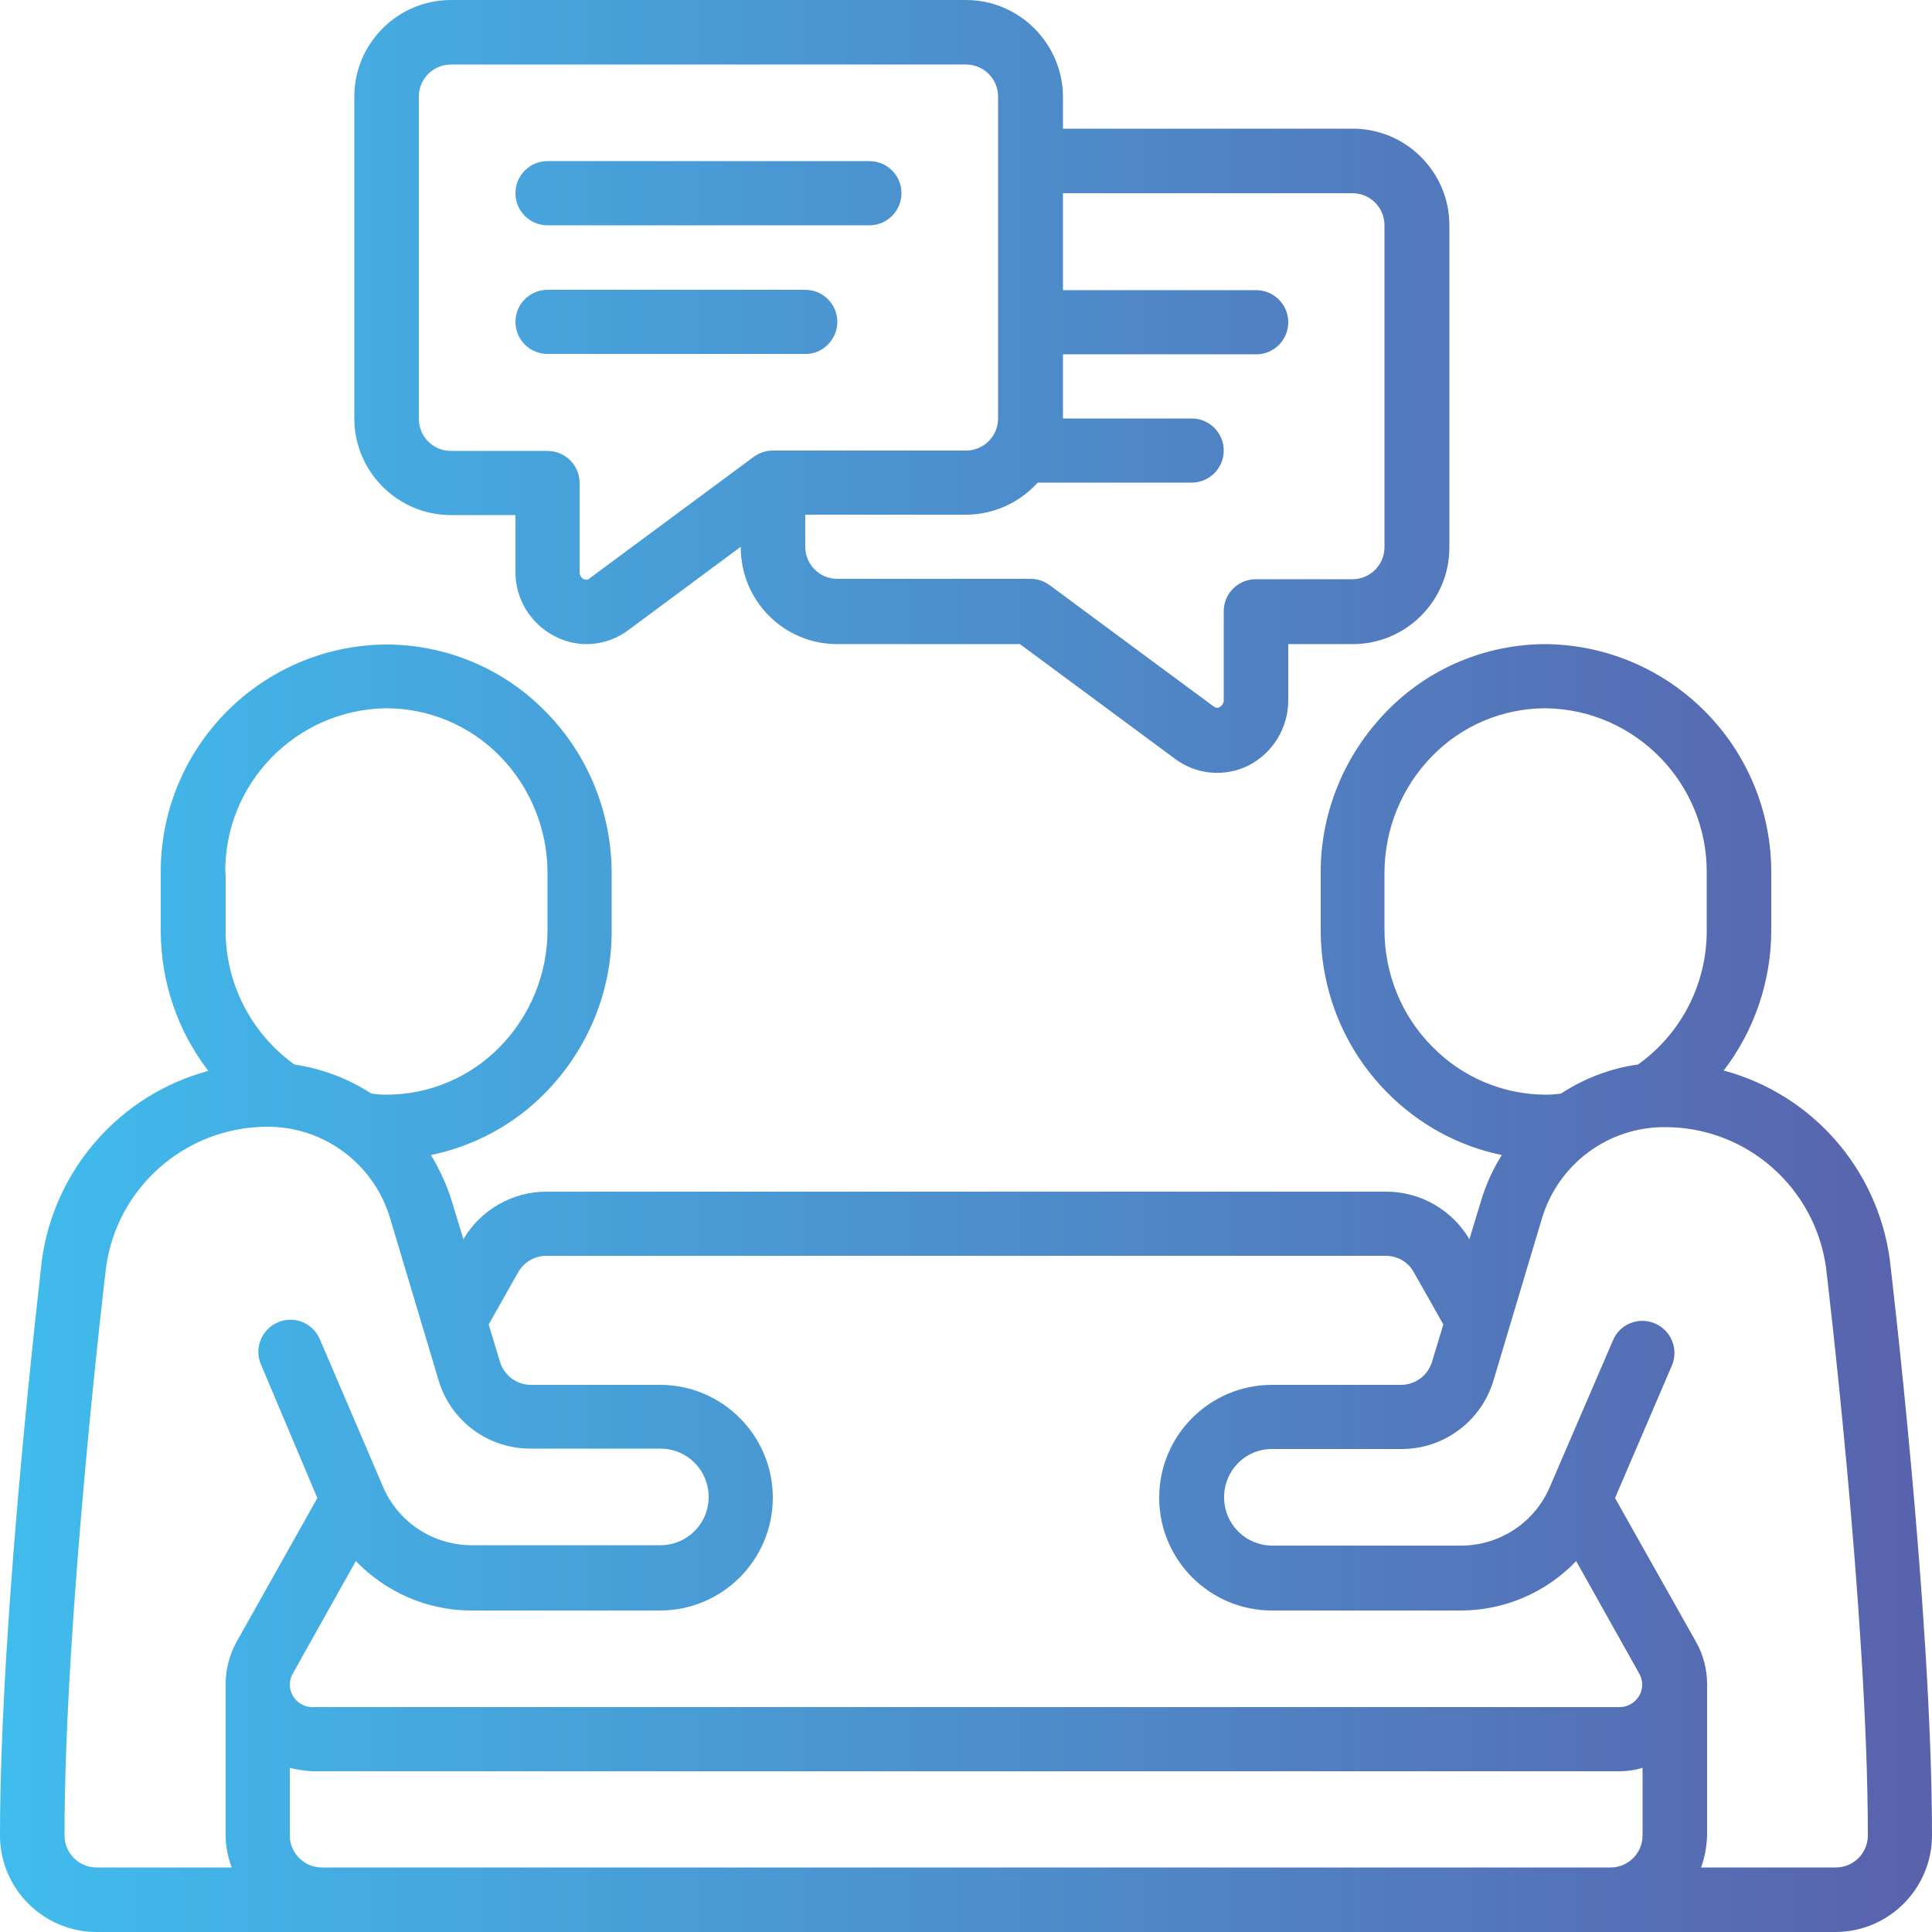 <svg xmlns="http://www.w3.org/2000/svg" xmlns:xlink="http://www.w3.org/1999/xlink" id="Icons" x="0px" y="0px" viewBox="0 0 512 512" style="enable-background:new 0 0 512 512;" xml:space="preserve"><style type="text/css">	.st0{fill:url(#SVGID_1_);}</style><linearGradient id="SVGID_1_" gradientUnits="userSpaceOnUse" x1="0" y1="256" x2="512" y2="256">	<stop offset="0" style="stop-color:#40BCED"></stop>	<stop offset="1" style="stop-color:#5962AC"></stop></linearGradient><path class="st0" d="M25.6,512h460.8c14.1,0,25.6-11.5,25.6-25.6c0-59.6-11.1-151.7-11.2-152.7c-3.3-24-20.6-43.7-44-50 c8.2-10.7,12.6-23.8,12.6-37.2v-15c0.2-33.3-26.5-60.4-59.7-60.8c-15.9,0-31.2,6.4-42.3,17.9c-11.2,11.5-17.5,26.9-17.4,42.9v15 c0,16,6.2,31.5,17.5,42.9c8.3,8.5,18.9,14.3,30.5,16.7c-2.4,3.8-4.2,7.8-5.5,12.1l-3.1,10.2c-4.6-7.8-13-12.6-22-12.6H144.8 c-9,0-17.4,4.8-22,12.6l-3.1-10.2c-1.3-4.2-3.2-8.3-5.5-12.1c11.6-2.4,22.3-8.2,30.5-16.7c11.2-11.5,17.5-26.9,17.4-42.9v-15 c0-16-6.2-31.5-17.5-42.9c-11.1-11.4-26.4-17.8-42.3-17.8c-33.3,0.3-60,27.5-59.7,60.8v15c0,13.5,4.4,26.5,12.6,37.2 c-23.4,6.3-40.8,26.1-44.1,50.1C11.1,334.7,0,426.8,0,486.4C0,500.5,11.5,512,25.6,512z M76.8,486.4v-17.9c1.9,0.5,4,0.8,6,0.9 h346.5c2,0,4-0.3,6-0.9v17.9c0,4.7-3.8,8.5-8.5,8.5H85.3C80.6,494.9,76.8,491.1,76.8,486.4z M483.9,335.8 c0.1,0.9,11.1,92.1,11.1,150.6c0,4.7-3.8,8.5-8.5,8.5h-35.7c1-2.7,1.5-5.6,1.6-8.5v-40.1c0-3.9-1-7.8-3-11.3L428,397l15.1-35.2 c1.8-4.4-0.3-9.3-4.6-11.1c-4.3-1.8-9.2,0.2-11,4.4l-16.8,39c-4,9.4-13.3,15.5-23.5,15.5h-50c-7.1,0-12.8-5.7-12.8-12.8 S330,384,337.1,384h34.2c11.3,0.1,21.3-7.4,24.5-18.2l12.8-42.8c4.3-14.5,17.6-24.4,32.7-24.3C462.8,298.7,480.9,314.6,483.9,335.8z  M366.9,246.4v-15c0-11.6,4.5-22.7,12.6-31c7.9-8.1,18.7-12.7,30.1-12.7c23.8,0.3,42.9,19.9,42.7,43.7v15 c0.1,14.2-6.7,27.5-18.2,35.7c-7.3,1-14.3,3.7-20.4,7.7c-1.3,0.2-2.7,0.3-4,0.3c-11.3,0-22.2-4.6-30.1-12.7 C371.4,269.2,366.9,258,366.9,246.4z M137.3,337.2c1.5-2.7,4.4-4.4,7.5-4.4h222.4c3.1,0,6,1.6,7.5,4.4l7.8,13.8l-3,9.9 c-1.1,3.6-4.4,6.1-8.2,6.1h-34.2c-16.5,0-29.9,13.4-29.9,29.9c0,16.5,13.4,29.9,29.9,29.9h50c11.5,0,22.6-4.7,30.6-13.1l16.7,29.8 c0.5,0.9,0.8,1.9,0.8,2.9c0,3.3-2.7,6-6,6l0,0H82.8c-3.3,0-6-2.7-6-6l0,0c0-1,0.3-2,0.8-2.9l16.7-29.8c8,8.3,19,13.1,30.6,13.1h50 c16.5,0,29.9-13.4,29.9-29.9c0-16.5-13.4-29.9-29.9-29.9h-34.2c-3.8,0-7.1-2.5-8.2-6.1l-3-9.9L137.3,337.2z M59.7,231.4 c-0.3-23.8,18.8-43.4,42.7-43.7c11.3,0,22.2,4.6,30.1,12.7c8.1,8.3,12.6,19.4,12.6,31v15c0,11.6-4.5,22.7-12.6,31 c-7.9,8.1-18.7,12.7-30.1,12.7c-1.3,0-2.7-0.1-4-0.3c-6.2-4-13.1-6.6-20.4-7.7c-11.5-8.3-18.3-21.6-18.2-35.7V231.4z M28.1,335.9 c2.9-21.3,21.1-37.2,42.6-37.3c15.1-0.1,28.4,9.8,32.7,24.3l12.8,42.8c3.2,10.9,13.2,18.3,24.6,18.2h34.2c7.1,0,12.8,5.7,12.8,12.8 s-5.7,12.8-12.8,12.8h-50c-10.2,0-19.5-6.1-23.5-15.5l-16.7-39c-1.8-4.4-6.8-6.4-11.1-4.6s-6.4,6.8-4.6,11.1c0,0.1,0.1,0.1,0.1,0.2 L84.1,397l-21.4,38.1c-1.9,3.4-2.9,7.3-2.9,11.2v40.1c0,2.9,0.6,5.8,1.6,8.5H25.6c-4.7,0-8.5-3.8-8.5-8.5 C17.1,427.9,28,336.7,28.1,335.9z M221.9,170.7h48.4l41.1,30.4c5.6,4.2,13.1,4.9,19.4,1.8c6.5-3.3,10.6-10,10.6-17.3v-14.9h17.1 c14.1,0,25.6-11.5,25.6-25.6V59.7c0-14.1-11.5-25.6-25.6-25.6h-76.8v-8.5C281.6,11.5,270.1,0,256,0H119.5 c-14.1,0-25.6,11.5-25.6,25.6v85.3c0,14.1,11.5,25.6,25.6,25.6h17.1v14.9c-0.1,7.3,4,14,10.6,17.3c6.2,3.2,13.7,2.5,19.3-1.7 l29.8-22.1v0.1C196.3,159.2,207.7,170.7,221.9,170.7z M358.4,51.2c4.7,0,8.5,3.8,8.5,8.5v85.3c0,4.7-3.8,8.5-8.5,8.5h-25.6 c-4.7,0-8.5,3.8-8.5,8.5v23.4c0.1,0.8-0.4,1.6-1.1,2c-0.5,0.3-1.1,0.2-1.6-0.2l-43.4-32.1c-1.5-1.1-3.2-1.7-5.1-1.7h-51.2 c-4.7,0-8.5-3.8-8.5-8.5v-8.5H256c7.2,0,14.1-3.1,19-8.5h40.8c4.7,0,8.5-3.8,8.5-8.5c0-4.7-3.8-8.5-8.5-8.5h-34.1V93.9h51.2 c4.7,0,8.5-3.8,8.5-8.5c0-4.7-3.8-8.5-8.5-8.5h-51.2V51.2H358.4z M156.2,153.3c-0.4,0.4-1,0.4-1.5,0.2c-0.7-0.4-1.2-1.2-1.1-2V128 c0-4.7-3.8-8.5-8.5-8.5h-25.6c-4.7,0-8.5-3.8-8.5-8.5V25.6c0-4.7,3.8-8.5,8.5-8.5H256c4.7,0,8.5,3.8,8.5,8.5v85.3 c0,4.7-3.8,8.5-8.5,8.5h-51.2c-1.8,0-3.6,0.6-5.1,1.7L156.2,153.3z M145.1,59.7h85.3c4.7,0,8.5-3.8,8.5-8.5s-3.8-8.5-8.5-8.5h-85.3 c-4.7,0-8.5,3.8-8.5,8.5S140.4,59.7,145.1,59.7z M221.9,85.3c0-4.7-3.8-8.5-8.5-8.5h-68.3c-4.7,0-8.5,3.8-8.5,8.5 c0,4.7,3.8,8.5,8.5,8.5h68.3C218,93.9,221.9,90,221.9,85.3z"></path></svg>